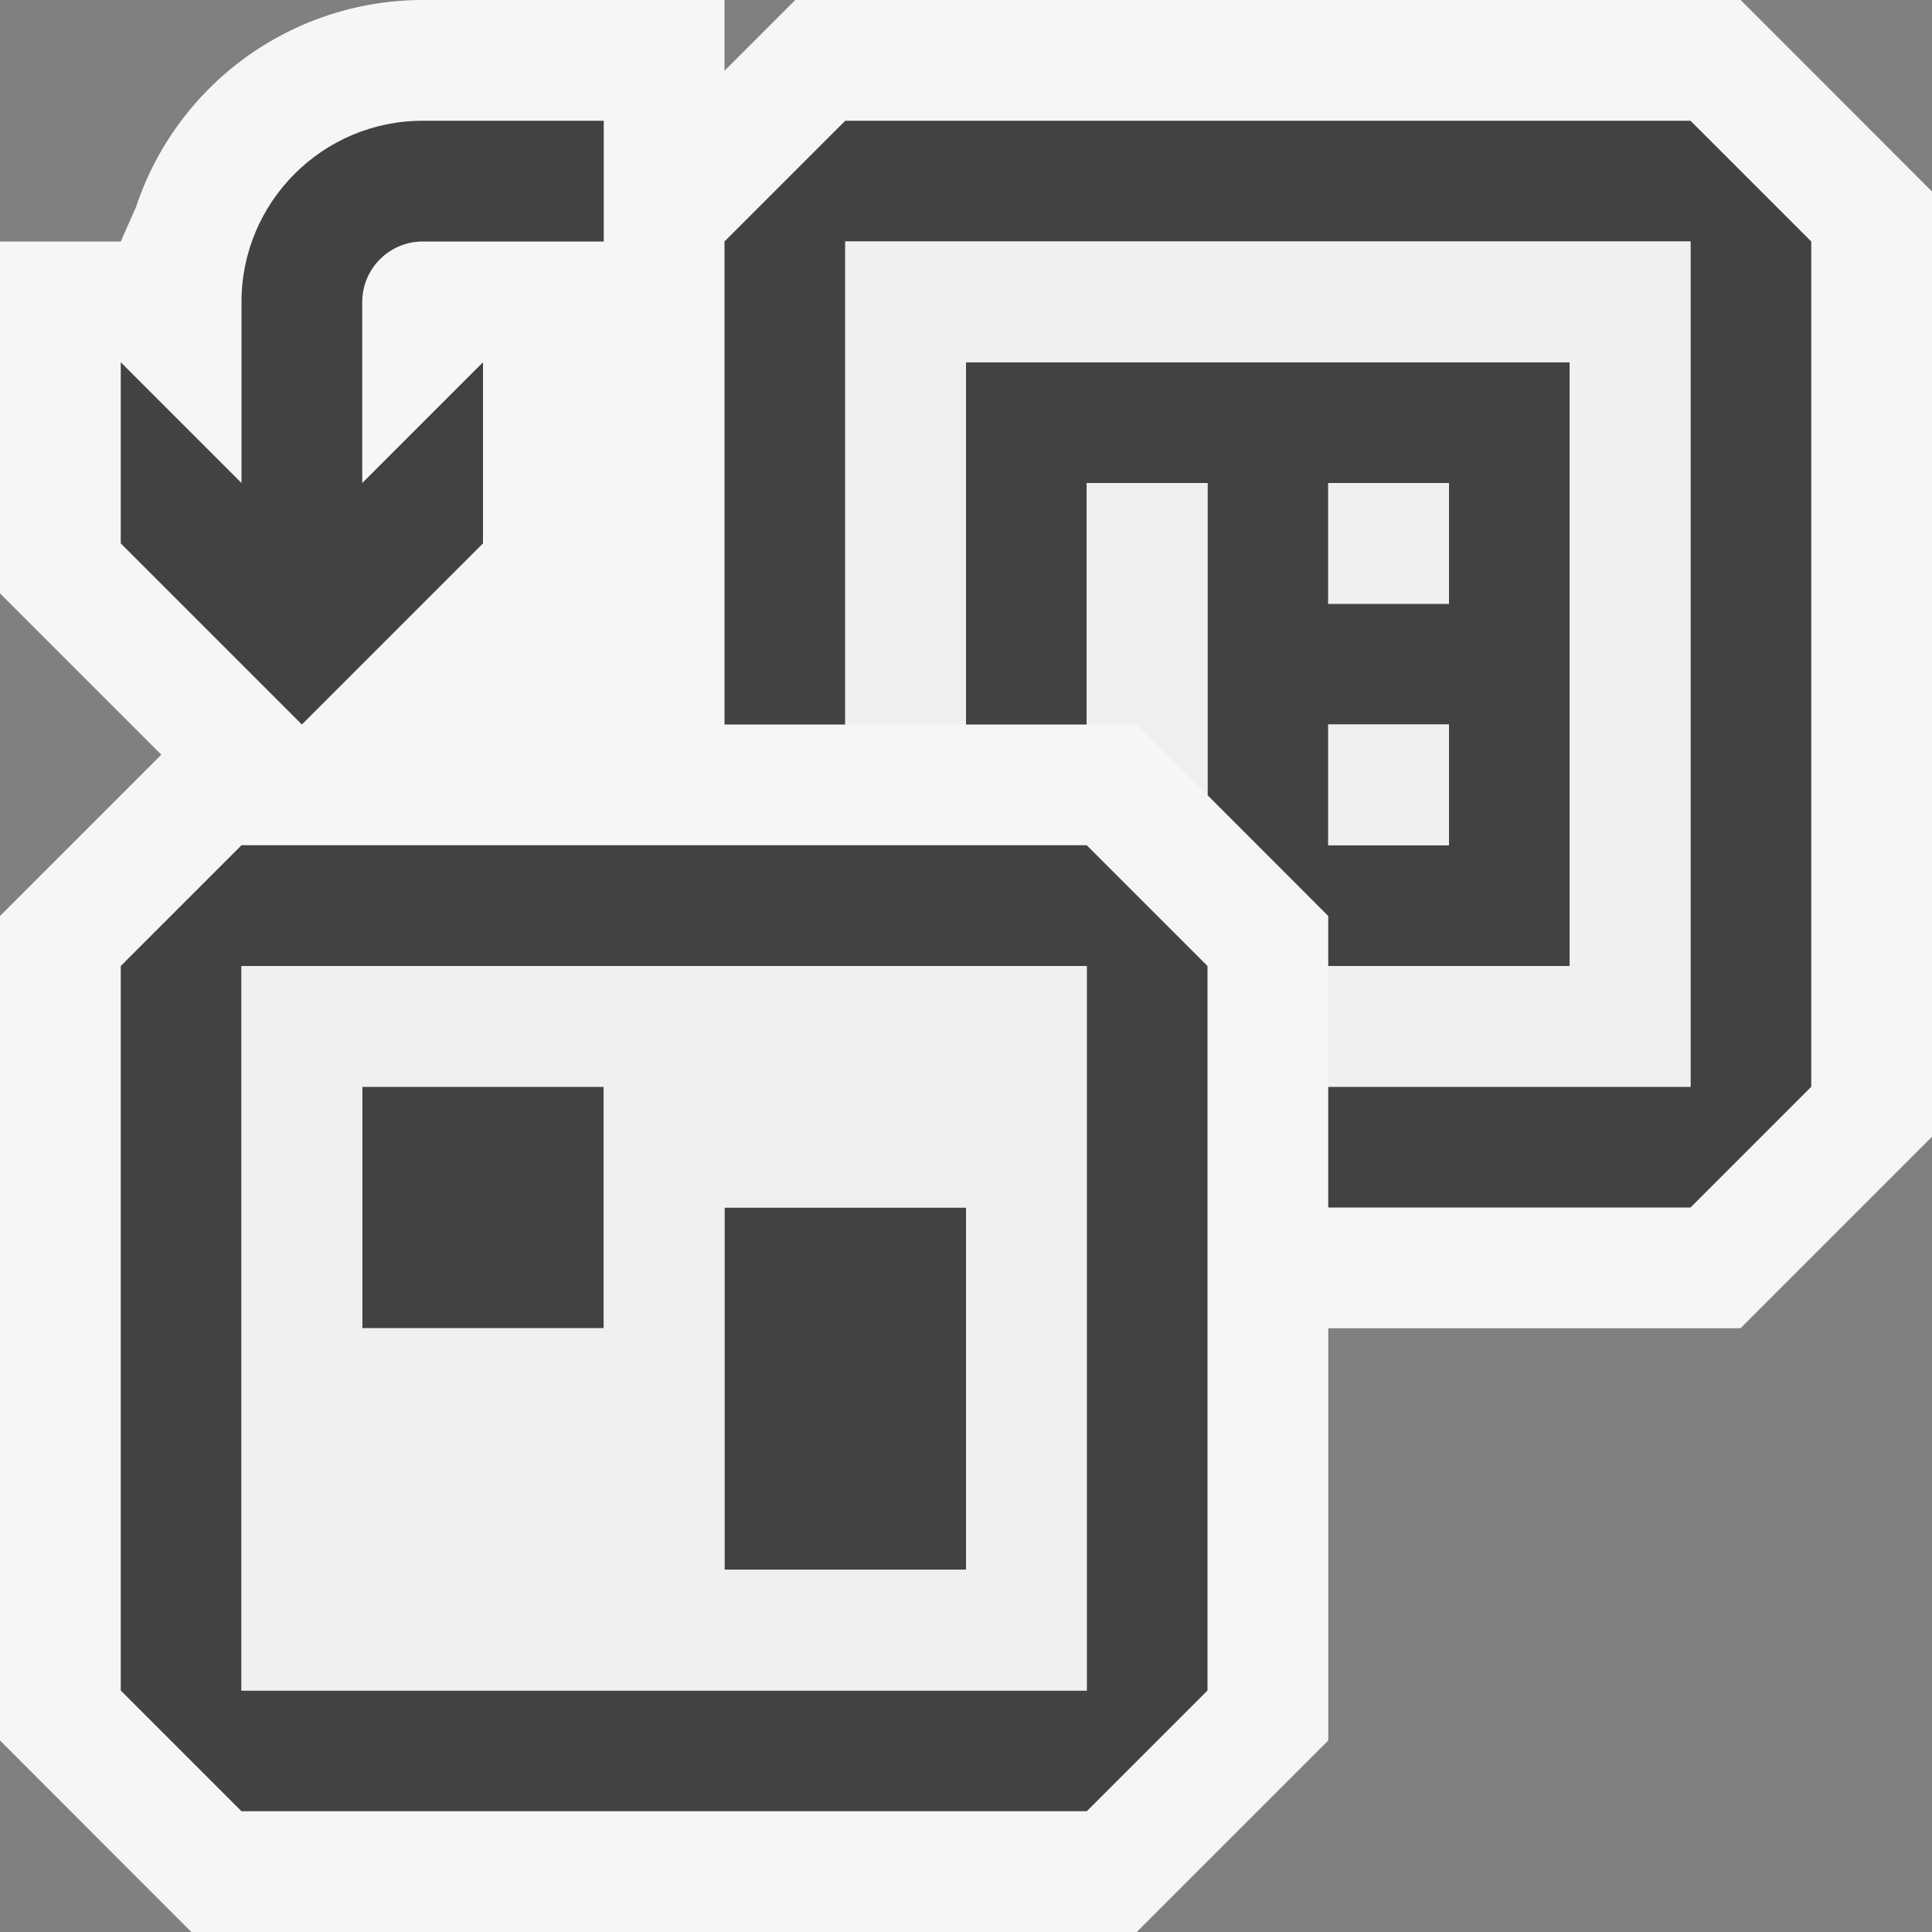 <svg xmlns="http://www.w3.org/2000/svg" viewBox="0 0 16 16"><rect x="0" y="0" width="16" height="16" fill="#808080" stroke="none"/><style>.st0{fill:#f6f6f6}.st1{fill:#424242}.st2{fill:#f0eff1}</style><path class="st0" d="M14.415 0H6.586L6 .586V0H3.5a2.504 2.504 0 0 0-2.373 1.713L1 2H0v2.914L1.336 6.25 0 7.586v6.828L1.585 16h7.829L11 14.414V11h3.414L16 9.414V1.586L14.415 0z" id="outline"/><g id="icon_x5F_bg"><path class="st1" d="M14 1H7L6 2v4h1V2h7v7h-3v1h3l1-1V2z"/><path class="st1" d="M11 7.586V8h2V3H8v3h1V4h1v2.585l1 1.001zM11 4h1v1h-1V4zm0 2h1v1h-1V6zM6 10h2v3H6zM3 9h2v2H3z"/><path class="st1" d="M2 7L1 8v6l1 1h7l1-1V8L9 7H2zm7 7H2V8h7v6zM4 4.5V3L3 4V2.5c0-.275.225-.5.5-.5H5V1H3.5C2.673 1 2 1.673 2 2.5V4L1 3v1.5L2.5 6 4 4.5z"/></g><g id="icon_x5F_fg"><path class="st2" d="M7 2v4h1V3h5v5h-2v1h3V2z"/><path class="st2" d="M9 6h.415l.585.585V4H9zM11 6h1v1h-1zM11 4h1v1h-1zM2 14h7V8H2v6zm4-4h2v3H6v-3zM3 9h2v2H3V9z"/></g></svg>